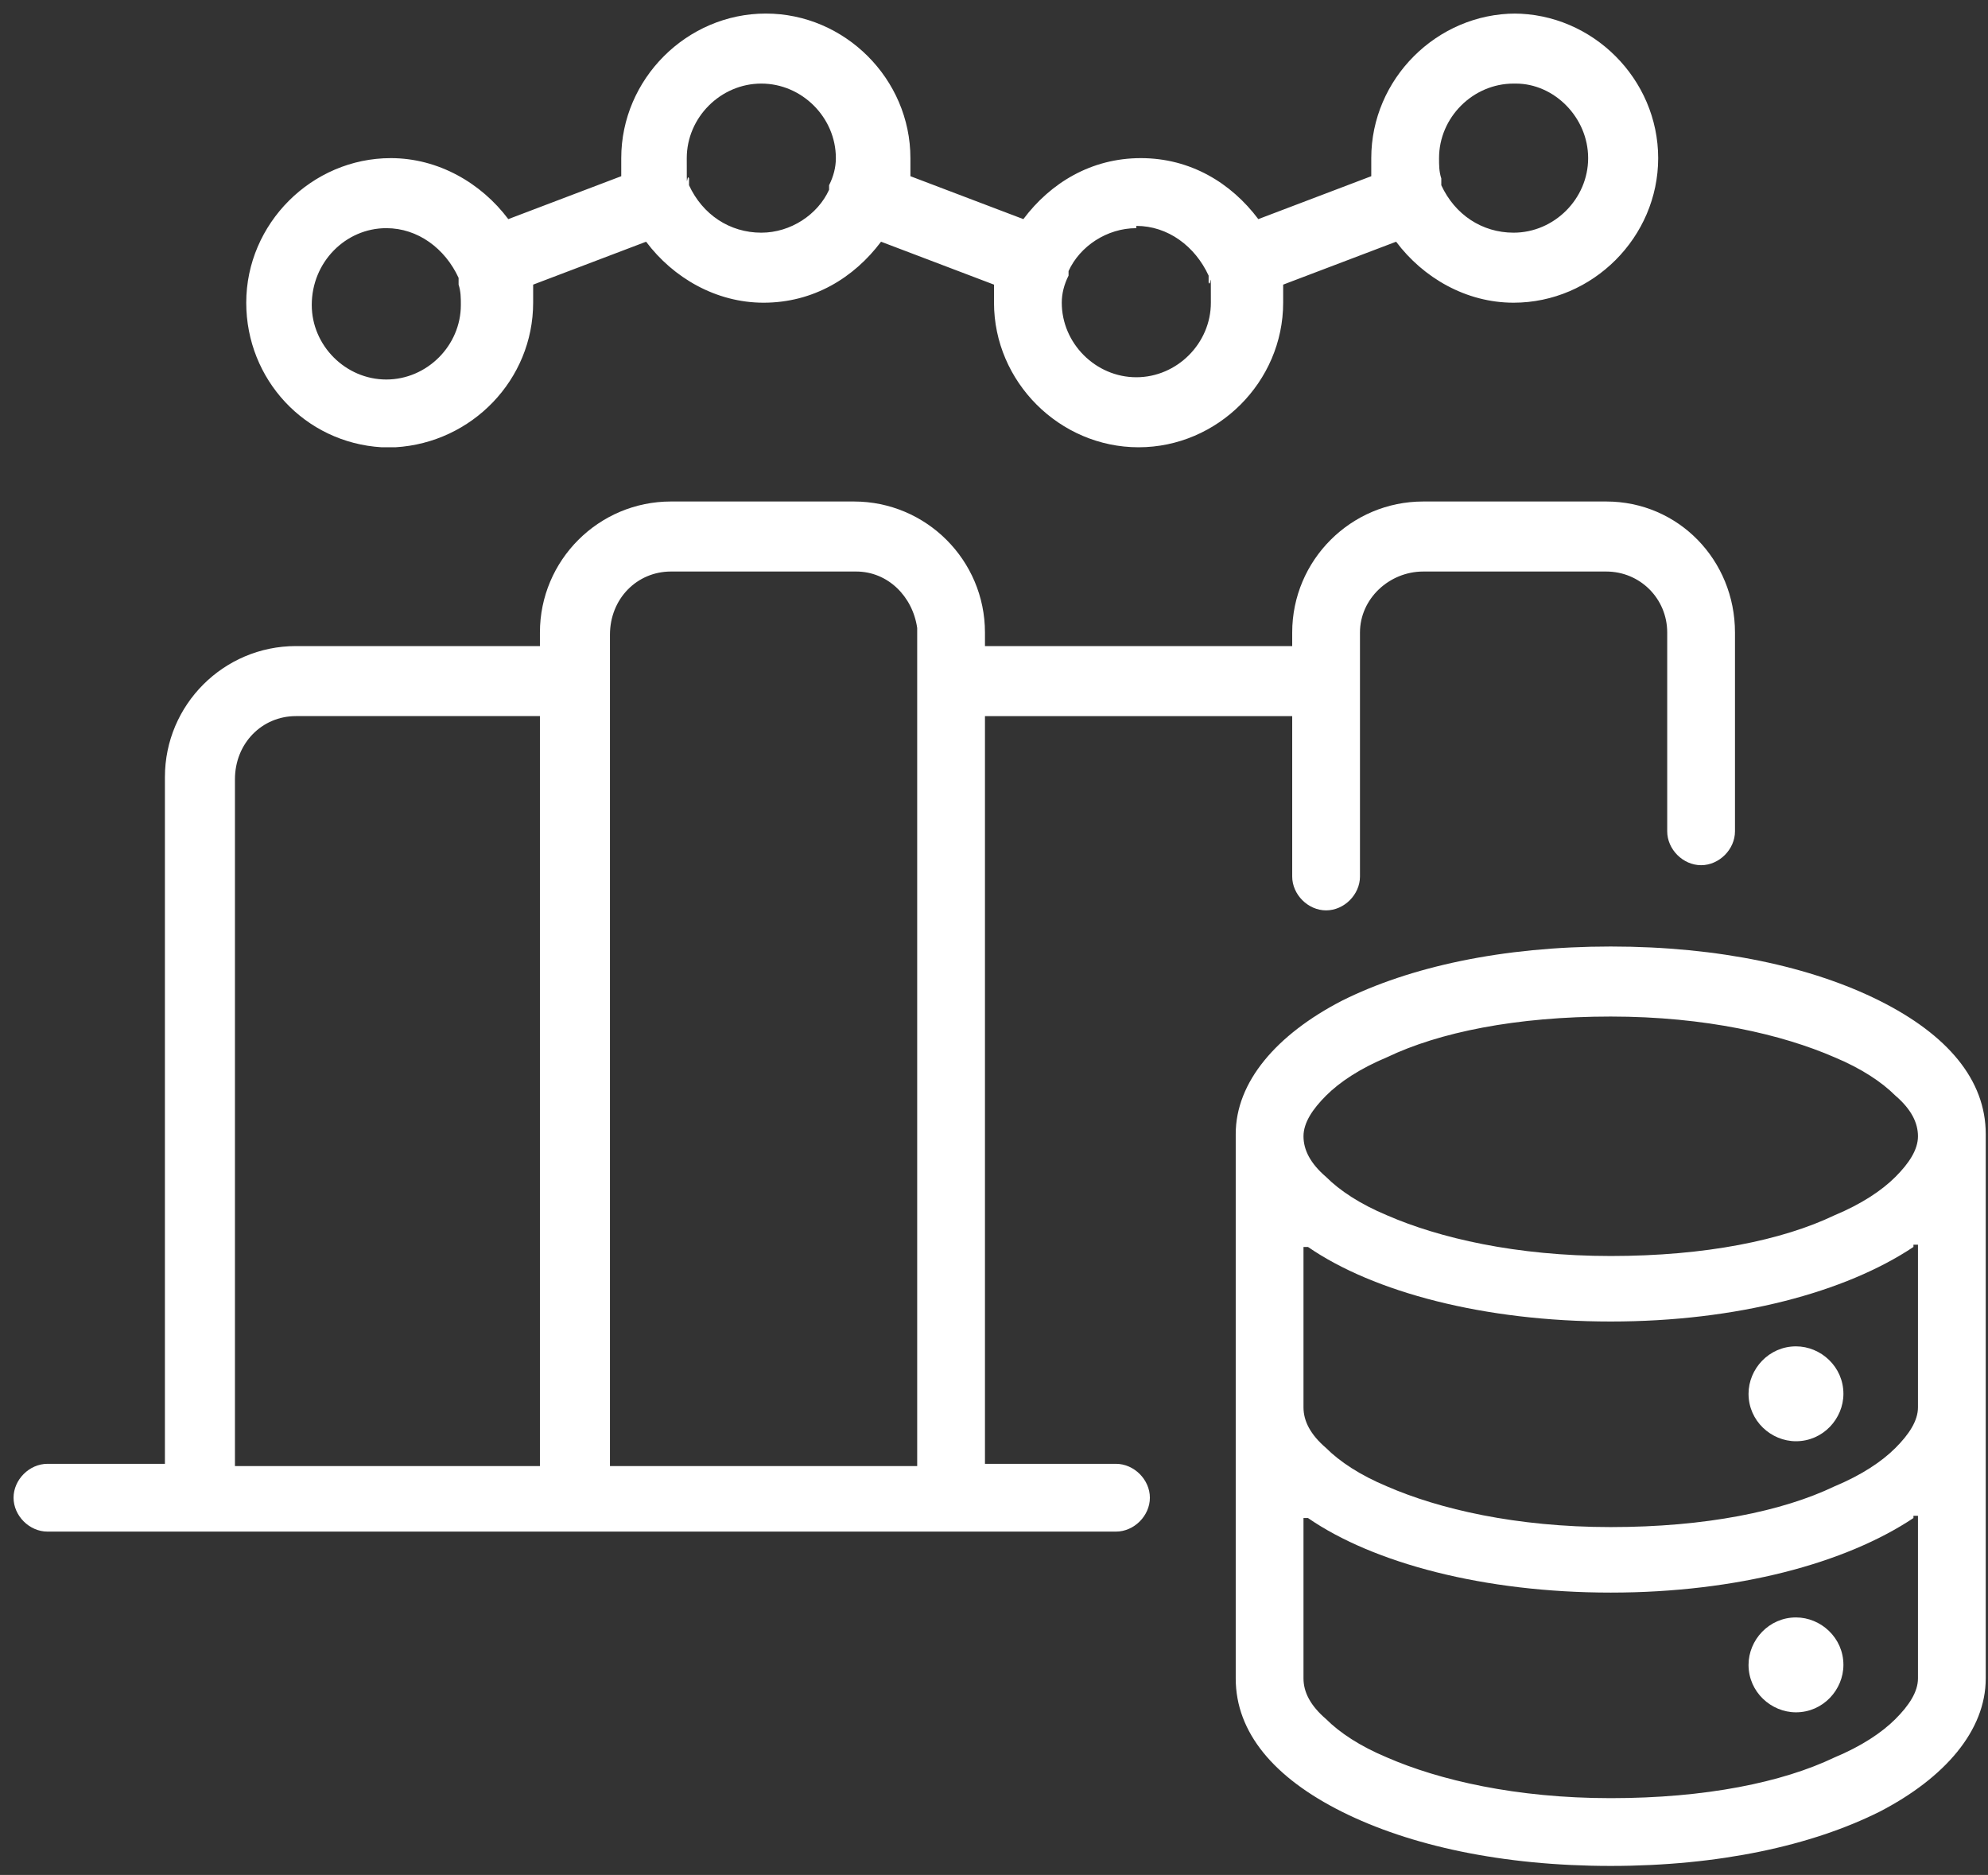 <?xml version="1.0" encoding="UTF-8"?>
<svg id="Layer_1" xmlns="http://www.w3.org/2000/svg" version="1.1" viewBox="0 0 88 83">
  <rect x="0" y="0" width="88" height="83" fill="#333333" stroke="none"/>
  <!-- Generator: Adobe Illustrator 29.4.0, SVG Export Plug-In . SVG Version: 2.1.0 Build 152)  -->
  <defs>
    <style>
      .st0 {
        fill: #fff;
      }
    </style>
  </defs>
  <path class="st0" d="M29.7,22.2h8.1c3.2,0,5.8,2.6,5.8,5.8v.6h13.6v-.6c0-3.2,2.6-5.8,5.8-5.8h8.1c3.2,0,5.7,2.6,5.7,5.8v8.8c0,.8-.7,1.5-1.5,1.5-.8,0-1.5-.7-1.5-1.5v-8.8c0-1.5-1.2-2.7-2.7-2.7h-8.1c-1.5,0-2.8,1.2-2.8,2.7v10.8c0,.8-.7,1.5-1.5,1.5-.8,0-1.5-.7-1.5-1.5v-7.1h-13.6v33.1h5.8c.8,0,1.5.7,1.5,1.5,0,.8-.7,1.5-1.5,1.5H2.1c-.8,0-1.5-.7-1.5-1.5,0-.8.7-1.5,1.5-1.5h5.2v-30.4c0-3.2,2.6-5.8,5.8-5.8h10.8v-.6c0-3.2,2.6-5.8,5.8-5.8ZM13.1,31.7c-1.5,0-2.7,1.2-2.7,2.8v30.4h13.5c0,0,0,0,0,0V31.7h-10.8ZM29.7,25.3c-1.5,0-2.7,1.2-2.7,2.8v36.8h13.6V27.8c-.2-1.4-1.3-2.5-2.7-2.5h-8.1Z"/>
  <path class="st0" d="M67,.6c3.5,0,6.4,2.9,6.4,6.4,0,3.5-2.9,6.4-6.4,6.4-2.1,0-4-1.1-5.2-2.7h0c0,0,0,0,0,0l-5,1.9h0s0,.1,0,.1c0,.2,0,.5,0,.7,0,3.5-2.9,6.4-6.4,6.4s-6.4-2.9-6.4-6.4c0-.2,0-.5,0-.7h0c0,0,0-.1,0-.1l-5-1.9h0s0,0,0,0c-1.2,1.6-3,2.7-5.2,2.7-2.1,0-4-1.1-5.2-2.7h0c0,0,0,0,0,0l-5,1.9h0s0,.1,0,.1c0,.3,0,.5,0,.7,0,3.4-2.7,6.2-6.1,6.4h-.3s0,0,0,0h-.3c-3.4-.2-6-3-6-6.4,0-3.5,2.9-6.4,6.4-6.4,2.1,0,4,1.1,5.2,2.7h0c0,0,0,0,0,0l5-1.9h0s0-.1,0-.1c0-.2,0-.5,0-.7,0-3.5,2.9-6.4,6.4-6.4,3.5,0,6.4,2.9,6.4,6.4,0,.2,0,.5,0,.7h0c0,0,0,.1,0,.1l5,1.9h0s0,0,0,0c1.2-1.6,3-2.7,5.2-2.7,2.2,0,4,1.1,5.2,2.7h0c0,0,0,0,0,0l5-1.9h0s0-.1,0-.1c0-.2,0-.5,0-.7,0-3.5,2.9-6.4,6.4-6.4ZM17.1,10.1c-1.8,0-3.3,1.5-3.3,3.4,0,1.8,1.5,3.3,3.3,3.3,1.8,0,3.3-1.5,3.3-3.3,0-.3,0-.6-.1-.9v-.3c-.6-1.3-1.8-2.2-3.2-2.2h0ZM50.3,10.1c-1.3,0-2.5.8-3,1.9v.2c-.2.4-.3.8-.3,1.2,0,1.8,1.5,3.3,3.3,3.3,1.8,0,3.3-1.5,3.3-3.3s0-.6-.1-.9v-.3c-.6-1.3-1.8-2.2-3.2-2.2ZM33.7,3.7c-1.8,0-3.3,1.5-3.3,3.3s0,.6.1.9v.3c.6,1.3,1.8,2.1,3.2,2.1,1.3,0,2.5-.8,3-1.9v-.2c.2-.4.3-.8.3-1.2,0-1.8-1.5-3.3-3.3-3.3ZM67,3.7c-1.8,0-3.3,1.5-3.3,3.3,0,.3,0,.6.1.9v.3c.6,1.3,1.8,2.1,3.2,2.1,1.8,0,3.3-1.5,3.3-3.3,0-1.8-1.5-3.3-3.2-3.3h0s-.1,0-.1,0Z"/>
  <path class="st0" d="M71.3,41.9c4.8,0,8.9.9,11.9,2.4,3,1.5,4.7,3.5,4.7,5.9v24.1c0,2.3-1.8,4.4-4.7,5.9-3,1.5-7.1,2.4-11.9,2.4-4.8,0-8.9-.9-11.9-2.4-3-1.5-4.7-3.5-4.7-5.9v-24.1c0-2.3,1.8-4.4,4.7-5.9,3-1.5,7.1-2.4,11.9-2.4ZM84.7,67.2c-3,2-7.8,3.3-13.4,3.3s-10.5-1.3-13.4-3.3h-.2c0-.1,0,7.1,0,7.1,0,.6.3,1.2,1,1.8.6.6,1.5,1.2,2.7,1.7,2.3,1,5.7,1.8,9.9,1.8s7.6-.7,9.9-1.8c1.2-.5,2.1-1.1,2.7-1.7.6-.6,1-1.2,1-1.8v-7.2h-.2ZM84.7,55.2c-3,2-7.8,3.3-13.4,3.3s-10.5-1.3-13.4-3.3h-.2c0-.1,0,7.1,0,7.1,0,.6.3,1.2,1,1.8.6.6,1.5,1.2,2.7,1.7,2.3,1,5.7,1.8,9.9,1.8,4.2,0,7.6-.7,9.9-1.8,1.2-.5,2.1-1.1,2.7-1.7.6-.6,1-1.2,1-1.8v-7.2h-.2ZM71.3,45c-4.2,0-7.6.7-9.9,1.8-1.2.5-2.1,1.1-2.7,1.7-.6.6-1,1.2-1,1.8,0,.6.3,1.2,1,1.8.6.6,1.5,1.2,2.7,1.7,2.3,1,5.7,1.8,9.9,1.8,4.2,0,7.6-.7,9.9-1.8,1.2-.5,2.1-1.1,2.7-1.7.6-.6,1-1.2,1-1.8,0-.6-.3-1.2-1-1.8-.6-.6-1.5-1.2-2.7-1.7-2.3-1-5.7-1.8-9.9-1.8Z"/>
  <path class="st0" d="M79.5,59.6c1.1,0,2.1.9,2.1,2.1,0,1.1-.9,2.1-2.1,2.1-1.1,0-2.1-.9-2.1-2.1,0-1.1.9-2.1,2.1-2.1Z"/>
  <path class="st0" d="M79.5,71.6c1.1,0,2.1.9,2.1,2.1,0,1.1-.9,2.1-2.1,2.1-1.1,0-2.1-.9-2.1-2.1,0-1.1.9-2.1,2.1-2.1Z"/>
</svg>